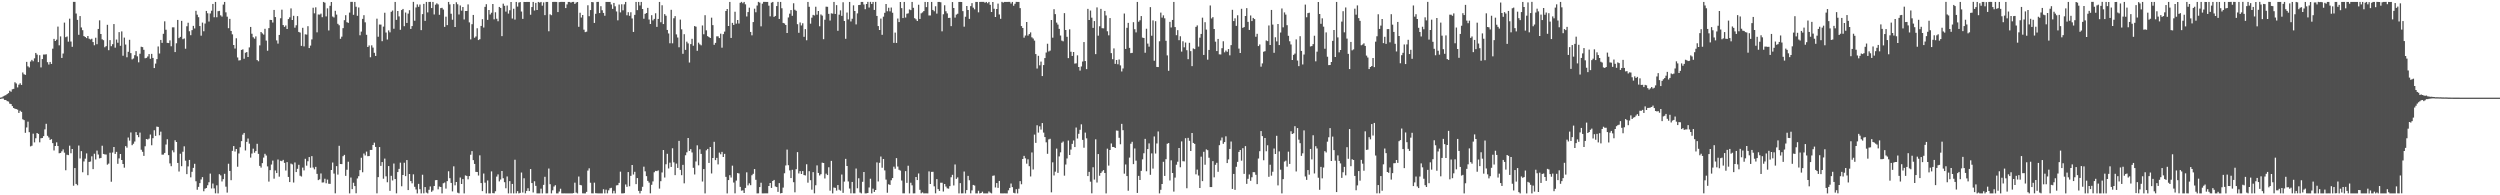 <svg xmlns="http://www.w3.org/2000/svg" width="1920" height="150"><path fill="#4f4f4f" d="M0 74.975h1v1H0zM1 74.714h1v1H1zM2 73.993h1v1.707H2zM3 73.471h1v3.268H3zM4 73.052h1v3.735H4zM5 72.265h1v5.383H5zM6 71.505h1v6.459H6zM7 69.665h1v9.968H7zM8 70.47h1v9.439H8zM9 68.541h1v12.992H9zM10 68.275h1v14.658H10zM11 63.197h1v20.293H11zM12 64.091h1v19.686H12zM13 67.115h1v17.107H13zM14 65h1v21.751H14zM15 63.943h1v21.117H15zM16 65.254h1v20.671H16zM17 55.648h1v35.974H17zM18 57.017h1v35.23H18zM19 57.52h1v44.473H19zM20 47.523h1v50.384H20zM21 50.956h1v42.497H21zM22 51.812h1v49.732H22zM23 47.232h1v65.226H23zM24 45.982h1v65.949H24zM25 47.067h1v55.594H25zM26 44.776h1v64.592H26zM27 40.643h1v65.566H27zM28 41.949h1v60.185H28zM29 47.722h1v55.157H29zM30 42.41h1v66.922H30zM31 51.775h1v54.399H31zM32 45.344h1v60.616H32zM33 41.86h1v62.685H33zM34 41.906h1v57.448H34zM35 41.682h1v53.415H35zM36 47.768h1v56.516H36zM37 49.557h1v56.013H37zM38 47.569h1v59.897H38zM39 49.104h1v57.775H39zM40 37.365h1v72.568H40zM41 29.826h1v85.717H41zM42 31.467h1v80.682H42zM43 30.466h1v78.839H43zM44 20.448h1v91.655H44zM45 34.799h1v82.914H45zM46 27.972h1v89.499H46zM47 44.513h1v71.708H47zM48 41.119h1v73.619H48zM49 17.352h1v99.885H49zM50 28.567h1v102.191H50zM51 27.985h1v90.872H51zM52 32.009h1v87.137H52zM53 14.312h1v97.583H53zM54 31.899h1v85.795H54zM55 35.939h1v78.489H55zM56 1.458h1v141.199H56zM57 1.453h1v127.615H57zM58 10.394h1v130.856H58zM59 15.246h1v127.036H59zM60 26.708h1v85.054H60zM61 12.316h1v109.389H61zM62 21.117h1v94.951H62zM63 23.211h1v109.078H63zM64 27.724h1v96.262H64zM65 28.418h1v93.413H65zM66 29.281h1v88.542H66zM67 27.631h1v106.931H67zM68 29.766h1v94.592H68zM69 30.306h1v93.726H69zM70 29.766h1v90.307H70zM71 32.3h1v97.569H71zM72 34.742h1v83.317H72zM73 29.004h1v93.447H73zM74 33.936h1v81.703H74zM75 22.229h1v96.454H75zM76 15.621h1v106.019H76zM77 26.129h1v95.164H77zM78 30.201h1v81.717H78zM79 30.849h1v87.377H79zM80 36.292h1v82.291H80zM81 35.408h1v83.257H81zM82 19.05h1v107.395H82zM83 38.578h1v87.043H83zM84 30.824h1v86.484H84zM85 35.481h1v104.077H85zM86 33.927h1v83.243H86zM87 18.471h1v94.415H87zM88 36.589h1v81.607H88zM89 30.345h1v86.301H89zM90 32.829h1v92.976H90zM91 24.683h1v96.942H91zM92 35.179h1v83.088H92zM93 24.124h1v98.741H93zM94 42.792h1v83.184H94zM95 28.899h1v99.877H95zM96 34.195h1v78.041H96zM97 43.973h1v69.426H97zM98 39.805h1v65.798H98zM99 30.553h1v77.441H99zM100 40.823h1v60.922H100zM101 45.641h1v65.866H101zM102 44.877h1v65.498H102zM103 42.405h1v66.274H103zM104 39.29h1v62.172H104zM105 43.27h1v60.442H105zM106 47.882h1v57.482H106zM107 41.283h1v60.579H107zM108 35.912h1v79.064H108zM109 36.193h1v80.412H109zM110 38.237h1v81.486H110zM111 44.742h1v67.606H111zM112 44.449h1v62.325H112zM113 43.357h1v63.825H113zM114 41.547h1v64.898H114zM115 45.145h1v58.178H115zM116 41.37h1v70.176H116zM117 44.479h1v61.653H117zM118 52.29h1v47.739H118zM119 48.846h1v55.502H119zM120 45.422h1v51.829H120zM121 35.696h1v61.813H121zM122 41.091h1v62.818H122zM123 30.675h1v70.462H123zM124 32.913h1v85.894H124zM125 25.969h1v92.74H125zM126 16.376h1v101.08H126zM127 22.822h1v88.155H127zM128 32.936h1v74.012H128zM129 33.055h1v86.068H129zM130 31.043h1v94.466H130zM131 35.52h1v92.108H131zM132 21.009h1v94.47H132zM133 21.016h1v95.967H133zM134 39.995h1v67.739H134zM135 33.224h1v75.809H135zM136 15.31h1v109.819H136zM137 29.297h1v102.426H137zM138 28.297h1v89.764H138zM139 16.047h1v111.572H139zM140 30.116h1v86.409H140zM141 29.521h1v82.852H141zM142 37.411h1v85.979H142zM143 20.16h1v113.575H143zM144 17.475h1v110.334H144zM145 24.003h1v98.849H145zM146 27.031h1v109.183H146zM147 23.147h1v108.812H147zM148 19.885h1v109.018H148zM149 21.858h1v103.939H149zM150 8.274h1v130.927H150zM151 11.275h1v134.466H151zM152 13.22h1v130.284H152zM153 20.009h1v120.646H153zM154 27.399h1v110.405H154zM155 17.381h1v118.645H155zM156 24.033h1v122.857H156zM157 18.086h1v126.787H157zM158 8.402h1v135.983H158zM159 10.213h1v132.065H159zM160 16.512h1v123.486H160zM161 10.336h1v122.98H161zM162 8.235h1v136.526H162zM163 3.019h1v137.947H163zM164 13.259h1v131.435H164zM165 1.46h1v147.038H165zM166 13.275h1v129.064H166zM167 8.595h1v139.929H167zM168 8.324h1v125.447H168zM169 11.762h1v122.923H169zM170 12.74h1v126.615H170zM171 3.557h1v134.026H171zM172 1.472h1v132.007H172zM173 9.462h1v133.882H173zM174 12.781h1v135.125H174zM175 21.682h1v104.09H175zM176 14.472h1v116.798H176zM177 23.769h1v114.621H177zM178 26.374h1v89.487H178zM179 34.536h1v77.62H179zM180 37.289h1v79.068H180zM181 29.4h1v85.056H181zM182 44.112h1v83.939H182zM183 46.442h1v71.428H183zM184 46.236h1v66.887H184zM185 38.365h1v70.048H185zM186 37.862h1v65.571H186zM187 45.119h1v56.974H187zM188 40.521h1v75.031H188zM189 39.97h1v68.961H189zM190 43.785h1v62.623H190zM191 36.39h1v73.953H191zM192 20.682h1v100.355H192zM193 25.896h1v92.028H193zM194 28.603h1v85.596H194zM195 29.72h1v87.569H195zM196 27.933h1v88.064H196zM197 46.115h1v64.312H197zM198 47.074h1v71.115H198zM199 34.868h1v92.527H199zM200 24.552h1v104.154H200zM201 25.63h1v99.632H201zM202 26.582h1v94.472H202zM203 22.142h1v95.969H203zM204 31.178h1v88.295H204zM205 38.953h1v88.817H205zM206 21.62h1v117.842H206zM207 15.28h1v115.399H207zM208 15.381h1v110.961H208zM209 17.322h1v106.036H209zM210 7.64h1v129.554H210zM211 13.108h1v117.8H211zM212 31.018h1v101.875H212zM213 33.476h1v89.03H213zM214 26.848h1v108.819H214zM215 14.049h1v109.439H215zM216 7.416h1v116.37H216zM217 19.256h1v103.5H217zM218 20.636h1v104.424H218zM219 19.54h1v111.405H219zM220 22.252h1v102.266H220zM221 14.626h1v121.263H221zM222 13.326h1v126.487H222zM223 6.475h1v119.187H223zM224 15.356h1v110.877H224zM225 12.138h1v128.057H225zM226 21.238h1v103.518H226zM227 19.418h1v112.712H227zM228 12.405h1v117.251H228zM229 24.534h1v102.044H229zM230 25.04h1v109.934H230zM231 35.209h1v100.348H231zM232 21.373h1v107.347H232zM233 35.655h1v95.212H233zM234 26.369h1v95.566H234zM235 26.573h1v100.675H235zM236 20.121h1v103.731H236zM237 36.919h1v83.717H237zM238 35.023h1v93.818H238zM239 30.249h1v89.673H239zM240 5.919h1v122.733H240zM241 10.252h1v119.773H241zM242 5.651h1v122.492H242zM243 24.827h1v108.718H243zM244 11.126h1v127.24H244zM245 11.236h1v126.471H245zM246 10.46h1v122.781H246zM247 13.229h1v126.933H247zM248 1.492h1v138.572H248zM249 2.046h1v135.221H249zM250 12.572h1v128.192H250zM251 6.413h1v131.533H251zM252 23.38h1v117.721H252zM253 4.438h1v136.752H253zM254 1.513h1v129.052H254zM255 12.678h1v112.138H255zM256 13.403h1v119.927H256zM257 8.288h1v140.213H257zM258 11.222h1v116.37H258zM259 18.288h1v115.825H259zM260 19.384h1v92.602H260zM261 29.78h1v96.159H261zM262 28.139h1v97.91H262zM263 21.618h1v98.318H263zM264 15.532h1v103.417H264zM265 11.657h1v123.413H265zM266 17.054h1v113.294H266zM267 17.542h1v106.66H267zM268 9.693h1v138.844H268zM269 1.453h1v134.912H269zM270 1.458h1v143.786H270zM271 11.343h1v128.977H271zM272 1.481h1v141.417H272zM273 5.184h1v143.264H273zM274 12.149h1v124.916H274zM275 5.74h1v129.563H275zM276 27.065h1v103.603H276zM277 24.245h1v96.91H277zM278 14.493h1v117.812H278zM279 11.664h1v106.257H279zM280 17.136h1v102.252H280zM281 26.727h1v89.679H281zM282 36.12h1v83.85H282zM283 34.916h1v84.919H283zM284 43.982h1v71.179H284zM285 34.792h1v80.362H285zM286 36.548h1v74.793H286zM287 40.569h1v68.986H287zM288 42.961h1v69.902H288zM289 14.323h1v134.166H289zM290 28.196h1v107.817H290zM291 18.823h1v94.101H291zM292 18.88h1v108.524H292zM293 31.618h1v92.841H293zM294 20.446h1v116.844H294zM295 9.755h1v112.03H295zM296 24.992h1v110.414H296zM297 30.354h1v109.646H297zM298 23.348h1v104.207H298zM299 24.809h1v121.751H299zM300 9.068h1v125.93H300zM301 8.105h1v130.51H301zM302 22.078h1v103.527H302zM303 1.497h1v136.031H303zM304 15.262h1v133.234H304zM305 8.441h1v123.71H305zM306 12.593h1v117.107H306zM307 22.888h1v102.03H307zM308 7.716h1v135.342H308zM309 6.86h1v127.542H309zM310 20.121h1v104.839H310zM311 9.652h1v125.64H311zM312 17.601h1v105.344H312zM313 10.437h1v135.532H313zM314 7.858h1v125.788H314zM315 22.236h1v116.821H315zM316 20.016h1v120.783H316zM317 1.447h1v132.449H317zM318 15.935h1v127.512H318zM319 5.738h1v139.78H319zM320 3.367h1v145.175H320zM321 5.2h1v136.013H321zM322 3.504h1v141.776H322zM323 23.135h1v125.413H323zM324 10.865h1v123.342H324zM325 2.987h1v145.514H325zM326 16.017h1v127.633H326zM327 1.469h1v146.468H327zM328 9.519h1v139.018H328zM329 1.501h1v144.241H329zM330 1.458h1v141.733H330zM331 6.173h1v141.11H331zM332 1.479h1v144.813H332zM333 11.098h1v131.749H333zM334 3.564h1v134.834H334zM335 2.541h1v135.683H335zM336 3.371h1v142.037H336zM337 11.35h1v131.898H337zM338 6.223h1v137.398H338zM339 5.972h1v142.557H339zM340 7.336h1v133.415H340zM341 20.611h1v119.584H341zM342 12.799h1v132.035H342zM343 19.281h1v119.84H343zM344 1.474h1v130.036H344zM345 3.36h1v133.477H345zM346 10.556h1v129.924H346zM347 15.15h1v131.863H347zM348 3.133h1v124.598H348zM349 20.739h1v121.607H349zM350 1.735h1v138.029H350zM351 3.264h1v144.708H351zM352 11.089h1v137.407H352zM353 4.198h1v132.17H353zM354 8.201h1v133.101H354zM355 5.395h1v132.177H355zM356 14.946h1v133.589H356zM357 8.441h1v126.281H357zM358 8.471h1v126.644H358zM359 3.358h1v134.385H359zM360 17.214h1v118.009H360zM361 30.272h1v88.558H361zM362 18.597h1v97.455H362zM363 11.462h1v111.506H363zM364 28.983h1v96.935H364zM365 27.995h1v103.978H365zM366 21.709h1v110.391H366zM367 30.762h1v104.029H367zM368 30.107h1v89.201H368zM369 19.894h1v120.703H369zM370 14.751h1v132.035H370zM371 21.14h1v112.156H371zM372 5.296h1v134.992H372zM373 3.236h1v145.271H373zM374 15.276h1v123.296H374zM375 7.663h1v140.877H375zM376 11.098h1v137.448H376zM377 9.773h1v121.838H377zM378 3.09h1v145.232H378zM379 14.868h1v133.633H379zM380 9.412h1v137.505H380zM381 14.394h1v121.252H381zM382 16.349h1v117.574H382zM383 5.305h1v134.001H383zM384 6.118h1v131.749H384zM385 27.763h1v103.562H385zM386 2.792h1v134.106H386zM387 4.452h1v135.468H387zM388 8.91h1v135.69H388zM389 4.253h1v131.256H389zM390 10.423h1v138.114H390zM391 7.878h1v131.229H391zM392 1.511h1v146.983H392zM393 14.255h1v127.002H393zM394 6.706h1v141.843H394zM395 15.035h1v107.635H395zM396 1.483h1v147.018H396zM397 5.083h1v141.705H397zM398 1.929h1v146.583H398zM399 1.586h1v146.558H399zM400 8.844h1v123.68H400zM401 14.507h1v133.346H401zM402 1.488h1v135.413H402zM403 1.511h1v146.99H403zM404 1.46h1v145.161H404zM405 1.508h1v143.078H405zM406 1.49h1v145.248H406zM407 11.327h1v118.508H407zM408 5.431h1v135.148H408zM409 1.465h1v146.354H409zM410 8.102h1v131.121H410zM411 2.197h1v140.529H411zM412 7.695h1v140.824H412zM413 1.472h1v147.061H413zM414 1.973h1v146.576H414zM415 1.501h1v143.397H415zM416 4.365h1v144.177H416zM417 1.847h1v140.107H417zM418 11.643h1v124.159H418zM419 1.465h1v147.077H419zM420 1.479h1v147.004H420zM421 23.998h1v105.459H421zM422 10.993h1v130.451H422zM423 11.666h1v136.862H423zM424 1.479h1v144.713H424zM425 1.453h1v141.813H425zM426 1.453h1v140.785H426zM427 1.481h1v147.043H427zM428 9.267h1v139.265H428zM429 1.625h1v145.493H429zM430 1.467h1v143.488H430zM431 1.456h1v147.034H431zM432 1.483h1v147.052H432zM433 1.463h1v147.029H433zM434 6.205h1v142.335H434zM435 3.365h1v145.177H435zM436 1.46h1v147.068H436zM437 1.481h1v147.061H437zM438 2.046h1v146.503H438zM439 1.474h1v147.063H439zM440 1.456h1v146.816H440zM441 3.008h1v137.256H441zM442 1.932h1v145.978H442zM443 1.511h1v147.027H443zM444 20.604h1v114.99H444zM445 9.798h1v132.25H445zM446 13.458h1v128.888H446zM447 11.52h1v136.974H447zM448 22.79h1v125.759H448zM449 24.66h1v123.864H449zM450 24.312h1v123.033H450zM451 4.056h1v126.946H451zM452 12.424h1v116.844H452zM453 7.738h1v132.609H453zM454 1.52h1v146.976H454zM455 1.735h1v146.793H455zM456 17.612h1v122.676H456zM457 10.609h1v137.782H457zM458 1.469h1v147.022H458zM459 1.453h1v147.095H459zM460 10.036h1v138.506H460zM461 4.747h1v143.802H461zM462 7.862h1v140.643H462zM463 9.922h1v135.448H463zM464 12.076h1v136.462H464zM465 1.474h1v144.17H465zM466 1.467h1v147.036H466zM467 1.472h1v144.717H467zM468 1.463h1v143.106H468zM469 3.445h1v140.799H469zM470 6.793h1v141.746H470zM471 2.273h1v144.262H471zM472 4.859h1v143.69H472zM473 8.794h1v133.6H473zM474 15.617h1v126.565H474zM475 3.477h1v136.956H475zM476 9.503h1v122.355H476zM477 3.273h1v145.276H477zM478 7.933h1v140.609H478zM479 3.323h1v144.994H479zM480 1.465h1v140.222H480zM481 11.705h1v131.758H481zM482 9.368h1v122.792H482zM483 12.119h1v130.936H483zM484 9.43h1v125.619H484zM485 14.163h1v112.543H485zM486 24.55h1v109.469H486zM487 11.417h1v120.522H487zM488 1.504h1v139.895H488zM489 7.791h1v128.986H489zM490 1.504h1v145.095H490zM491 4.198h1v144.351H491zM492 1.46h1v145.138H492zM493 6.896h1v136.553H493zM494 14.39h1v113.632H494zM495 10.657h1v120.941H495zM496 9.993h1v125.26H496zM497 6.047h1v132.866H497zM498 14.976h1v125.237H498zM499 18.441h1v130.06H499zM500 11.652h1v130.256H500zM501 15.662h1v123.662H501zM502 14.472h1v117.848H502zM503 10.206h1v121.023H503zM504 20.62h1v110.831H504zM505 14.559h1v116.301H505zM506 1.508h1v143.355H506zM507 17.113h1v122.049H507zM508 4.021h1v128.414H508zM509 18.494h1v96.731H509zM510 10.867h1v125.479H510zM511 12.078h1v114.079H511zM512 23.014h1v95.093H512zM513 25.694h1v103.667H513zM514 33.238h1v91.714H514zM515 7.551h1v120.629H515zM516 33.261h1v80.627H516zM517 14.035h1v110.632H517zM518 12.378h1v122.124H518zM519 26.395h1v99.247H519zM520 28.814h1v100.147H520zM521 36.289h1v71.891H521zM522 15.042h1v115.402H522zM523 22.552h1v112.012H523zM524 41.338h1v85.255H524zM525 26.278h1v114.537H525zM526 38.276h1v80.957H526zM527 31.979h1v85.022H527zM528 33.307h1v72.664H528zM529 48.047h1v67.874H529zM530 33.909h1v80.611H530zM531 29.798h1v87.317H531zM532 35.12h1v93.745H532zM533 20.027h1v113.983H533zM534 20.464h1v103.561H534zM535 39.034h1v72.577H535zM536 32.778h1v94.177H536zM537 34.026h1v80.65H537zM538 34.795h1v83.401H538zM539 19.567h1v119.84H539zM540 26.294h1v103.55H540zM541 11.682h1v136.848H541zM542 23.298h1v92.138H542zM543 27.734h1v86.658H543zM544 28.464h1v96.672H544zM545 29.203h1v83.71H545zM546 13.591h1v119.652H546zM547 19.327h1v102H547zM548 34.408h1v74.518H548zM549 32.906h1v90.069H549zM550 27.921h1v93.312H550zM551 27.896h1v98.361H551zM552 29.256h1v87.935H552zM553 25.854h1v92.623H553zM554 36.623h1v80.025H554zM555 26.234h1v94.36H555zM556 24.255h1v93.934H556zM557 8.439h1v127.416H557zM558 6.894h1v141.655H558zM559 19.97h1v118.338H559zM560 1.508h1v133.051H560zM561 29.141h1v107.224H561zM562 17.564h1v109.654H562zM563 19.173h1v121.026H563zM564 8.988h1v139.513H564zM565 18.182h1v120.517H565zM566 15.374h1v117.521H566zM567 18.063h1v115.141H567zM568 2.168h1v141.327H568zM569 1.453h1v144.992H569zM570 2.52h1v143.678H570zM571 1.508h1v146.702H571zM572 3.33h1v141.023H572zM573 12.632h1v119.716H573zM574 9.277h1v133.122H574zM575 5.88h1v134.896H575zM576 24.536h1v117.714H576zM577 27.148h1v107.437H577zM578 16.949h1v116.505H578zM579 6.676h1v123.152H579zM580 9.441h1v128.629H580zM581 4.253h1v144.296H581zM582 1.453h1v147.045H582zM583 2.014h1v141.63H583zM584 20.217h1v120.131H584zM585 2.831h1v145.706H585zM586 1.453h1v147.084H586zM587 1.451h1v147.031H587zM588 1.474h1v147.027H588zM589 1.504h1v146.983H589zM590 4.362h1v138.508H590zM591 12.536h1v128.006H591zM592 2.055h1v142.298H592zM593 1.508h1v137.484H593zM594 12.955h1v125.251H594zM595 12.213h1v130.987H595zM596 4.678h1v138.979H596zM597 1.451h1v145.889H597zM598 14.561h1v126.098H598zM599 1.472h1v147.063H599zM600 6.354h1v141.872H600zM601 17.61h1v126.475H601zM602 18.024h1v115.045H602zM603 19.217h1v107.848H603zM604 25.369h1v89.519H604zM605 13.412h1v113.472H605zM606 10.522h1v120.334H606zM607 7.736h1v129.041H607zM608 12.142h1v118.244H608zM609 2.531h1v137.397H609zM610 7.455h1v140.266H610zM611 8.29h1v121.652H611zM612 18.56h1v98.263H612zM613 25.204h1v108.013H613zM614 17.237h1v114.195H614zM615 19.579h1v114.047H615zM616 17.867h1v113.493H616zM617 28.267h1v106.178H617zM618 22.382h1v112.358H618zM619 30.949h1v95.226H619zM620 1.506h1v138.787H620zM621 5.219h1v126.253H621zM622 18.153h1v120.252H622zM623 13.545h1v132.138H623zM624 11.435h1v120.744H624zM625 11.865h1v136.624H625zM626 5.148h1v137.116H626zM627 11.25h1v115.77H627zM628 8.425h1v124.399H628zM629 20.192h1v114.543H629zM630 11.092h1v122.698H630zM631 12h1v112.934H631zM632 30.103h1v95.058H632zM633 15.168h1v121.897H633zM634 5.113h1v128.256H634zM635 5.221h1v129.217H635zM636 10.661h1v117.789H636zM637 15.772h1v130.671H637zM638 10.238h1v113.325H638zM639 10.485h1v138.045H639zM640 1.467h1v142.579H640zM641 10.682h1v133.587H641zM642 3.951h1v142.442H642zM643 23.632h1v118.519H643zM644 11.279h1v134.415H644zM645 7.922h1v138.535H645zM646 12.211h1v121.854H646zM647 1.758h1v146.377H647zM648 16.15h1v123.324H648zM649 29.816h1v92.177H649zM650 9.629h1v117.839H650zM651 14.9h1v124.466H651zM652 1.504h1v143.316H652zM653 16.486h1v132.008H653zM654 14.374h1v125.351H654zM655 4.095h1v144.408H655zM656 8.464h1v140.023H656zM657 18.716h1v110.732H657zM658 10.272h1v134.305H658zM659 3.905h1v132.989H659zM660 3.758h1v144.113H660zM661 1.474h1v147.063H661zM662 1.49h1v138.139H662zM663 3.406h1v128.693H663zM664 7.047h1v141.49H664zM665 3.051h1v145.434H665zM666 1.456h1v146.786H666zM667 5.768h1v138.222H667zM668 1.453h1v135.8H668zM669 3.01h1v145.532H669zM670 1.504h1v143.399H670zM671 7.631h1v139.769H671zM672 1.453h1v144.488H672zM673 12.225h1v112.476H673zM674 20.034h1v119.316H674zM675 23.046h1v101.987H675zM676 14.31h1v105.921H676zM677 26.731h1v102.071H677zM678 12.783h1v109.309H678zM679 9.837h1v121.039H679zM680 3.069h1v134.88H680zM681 8.675h1v139.35H681zM682 5.946h1v135.589H682zM683 8.709h1v133.298H683zM684 5.772h1v132.66H684zM685 9.785h1v126.965H685zM686 32.941h1v95.04H686zM687 25.04h1v104.559H687zM688 32.961h1v88.473H688zM689 14.241h1v113.651H689zM690 16.949h1v113.479H690zM691 1.513h1v129.496H691zM692 6.262h1v132.396H692zM693 13.891h1v134.61H693zM694 1.469h1v147.027H694zM695 13.454h1v117.986H695zM696 10.529h1v129.888H696zM697 10.217h1v117.07H697zM698 7.246h1v141.293H698zM699 7.784h1v132.563H699zM700 1.467h1v140.865H700zM701 6.013h1v142.522H701zM702 13.962h1v134.539H702zM703 14.838h1v121.092H703zM704 16.109h1v122.193H704zM705 3.632h1v129.581H705zM706 14.566h1v131.177H706zM707 10.242h1v138.247H707zM708 9.521h1v138.245H708zM709 8.482h1v140.034H709zM710 1.501h1v146.988H710zM711 5.475h1v143.012H711zM712 1.52h1v146.988H712zM713 11.863h1v119.776H713zM714 11.872h1v129.442H714zM715 1.504h1v130.487H715zM716 7.638h1v124.307H716zM717 8.656h1v134.434H717zM718 4.813h1v143.685H718zM719 10.428h1v127.134H719zM720 1.463h1v143.806H720zM721 1.492h1v145.134H721zM722 1.749h1v138.597H722zM723 24.049h1v116.274H723zM724 10.957h1v136.125H724zM725 4.051h1v137.249H725zM726 8.649h1v134.594H726zM727 10.313h1v134.308H727zM728 13.774h1v131.122H728zM729 13.671h1v129.27H729zM730 20.05h1v116.1H730zM731 1.611h1v132.625H731zM732 6.139h1v136.315H732zM733 13.536h1v112.792H733zM734 11.199h1v126.18H734zM735 10.533h1v125.685H735zM736 1.469h1v147.052H736zM737 1.492h1v139.142H737zM738 1.515h1v147.034H738zM739 8.565h1v139.927H739zM740 20.476h1v111.241H740zM741 12.872h1v135.677H741zM742 4.628h1v141.339H742zM743 7.684h1v127.407H743zM744 14.495h1v123.973H744zM745 4.688h1v143.806H745zM746 2.424h1v143.811H746zM747 5.885h1v136.159H747zM748 7.18h1v135.306H748zM749 1.472h1v147.077H749zM750 1.46h1v147.07H750zM751 9.478h1v136.986H751zM752 1.488h1v147.022H752zM753 1.451h1v146.789H753zM754 1.458h1v145.75H754zM755 1.453h1v147.091H755zM756 2.087h1v146.439H756zM757 1.499h1v147.027H757zM758 2.506h1v146.045H758zM759 1.463h1v145.564H759zM760 3.703h1v144.273H760zM761 9.238h1v139.313H761zM762 1.517h1v133.52H762zM763 6.683h1v128.057H763zM764 13.051h1v130.925H764zM765 6.908h1v133.708H765zM766 2.765h1v141.533H766zM767 11.085h1v127.89H767zM768 14.442h1v134.042H768zM769 1.456h1v147.066H769zM770 1.978h1v146.574H770zM771 1.506h1v146.995H771zM772 1.485h1v147.022H772zM773 1.488h1v147.043H773zM774 1.456h1v144.736H774zM775 1.453h1v142.9H775zM776 2.687h1v138.24H776zM777 1.501h1v142.234H777zM778 4.415h1v143.63H778zM779 2.934h1v145.56H779zM780 1.451h1v143.848H780zM781 1.504h1v147.036H781zM782 1.483h1v143.463H782zM783 6.271h1v132.836H783zM784 20.034h1v121.497H784zM785 21.524h1v100.611H785zM786 28.933h1v90.758H786zM787 27.29h1v94.298H787zM788 16.898h1v108.803H788zM789 27.347h1v95.017H789zM790 26.143h1v101.479H790zM791 24.879h1v110.623H791zM792 28.695h1v88.409H792zM793 29.597h1v100.559H793zM794 31.187h1v72.204H794zM795 41.531h1v68.19H795zM796 52.641h1v43.555H796zM797 42.874h1v58.954H797zM798 50.182h1v46.821H798zM799 47.317h1v52.227H799zM800 58.422h1v36.104H800zM801 49.979h1v51.868H801zM802 44.579h1v60.664H802zM803 40.37h1v68.929H803zM804 33.591h1v84.546H804zM805 39.505h1v67.537H805zM806 38.864h1v67.739H806zM807 15.356h1v132.365H807zM808 28.905h1v95.761H808zM809 7.054h1v127.69H809zM810 10.876h1v120.989H810zM811 17.338h1v96.779H811zM812 18.894h1v113.882H812zM813 22.179h1v97.942H813zM814 27.283h1v89.716H814zM815 31.167h1v78.45H815zM816 31.725h1v76.988H816zM817 10.069h1v124.843H817zM818 23.023h1v103.333H818zM819 28.251h1v93.433H819zM820 44.623h1v63.321H820zM821 22.545h1v96.493H821zM822 39.757h1v75.132H822zM823 42.982h1v67.521H823zM824 39.926h1v67.935H824zM825 48.825h1v64.102H825zM826 48.621h1v49.341H826zM827 42.474h1v63.914H827zM828 51.443h1v51.305H828zM829 54.213h1v45.477H829zM830 51.059h1v44.443H830zM831 47.25h1v60.176H831zM832 32.311h1v81.131H832zM833 46.909h1v54.948H833zM834 53.117h1v53.111H834zM835 6.832h1v128.395H835zM836 15.385h1v116.617H836zM837 8.07h1v131.451H837zM838 13.561h1v134.935H838zM839 21.407h1v107.057H839zM840 16.164h1v121.76H840zM841 41.572h1v65.425H841zM842 5.683h1v134.507H842zM843 27.37h1v90.945H843zM844 20.171h1v114.77H844zM845 6.816h1v126.052H845zM846 21.648h1v109.961H846zM847 21.769h1v108.86H847zM848 8.386h1v124.5H848zM849 11.884h1v136.647H849zM850 24.005h1v90.185H850zM851 27.145h1v100.021H851zM852 13.873h1v101.325H852zM853 40.823h1v69.368H853zM854 45.461h1v67.382H854zM855 37.152h1v75.738H855zM856 49.056h1v64.615H856zM857 46.069h1v54.189H857zM858 49.381h1v51.037H858zM859 45.648h1v60.192H859zM860 50.203h1v60.582H860zM861 54.89h1v40.233H861zM862 52.592h1v47.404H862zM863 10.373h1v123.007H863zM864 37.592h1v88.705H864zM865 21.362h1v113.852H865zM866 17.553h1v128.92H866zM867 36.752h1v84.273H867zM868 40.791h1v69.609H868zM869 40.627h1v68.299H869zM870 17.04h1v109.025H870zM871 22.437h1v91.575H871zM872 24.863h1v98.508H872zM873 1.483h1v146.674H873zM874 16.681h1v118.389H874zM875 15.546h1v122.701H875zM876 12.334h1v118.876H876zM877 28.876h1v93.511H877zM878 29.208h1v88.492H878zM879 40.482h1v66.143H879zM880 22.053h1v109.455H880zM881 33.504h1v80.959H881zM882 35.845h1v74.266H882zM883 5.461h1v128.771H883zM884 27.459h1v90.339H884zM885 15.658h1v113.822H885zM886 46.662h1v58.139H886zM887 16.292h1v101.597H887zM888 51.427h1v58.741H888zM889 51.482h1v49.458H889zM890 31.675h1v116.874H890zM891 9.673h1v136.084H891zM892 13.541h1v127.757H892zM893 11.769h1v112.504H893zM894 14.058h1v121.044H894zM895 31.348h1v90.904H895zM896 42.535h1v67.858H896zM897 54.387h1v55.509H897zM898 16.786h1v121.811H898zM899 21.112h1v102.044H899zM900 15.317h1v117.569H900zM901 1.501h1v145.628H901zM902 20.805h1v115.583H902zM903 27.015h1v99.494H903zM904 23.165h1v101.067H904zM905 30.858h1v82.781H905zM906 27.834h1v100.641H906zM907 39.617h1v68.981H907zM908 31.68h1v92.142H908zM909 36.365h1v87.567H909zM910 32.648h1v73.47H910zM911 38.562h1v106.009H911zM912 45.472h1v60.389H912zM913 32.89h1v75.221H913zM914 39.253h1v76.713H914zM915 50.805h1v51.328H915zM916 37.223h1v72.525H916zM917 37.754h1v72.74H917zM918 20.641h1v113.227H918zM919 19.514h1v110.758H919zM920 35.804h1v99H920zM921 28.917h1v115.446H921zM922 26.074h1v94.241H922zM923 13.593h1v125.539H923zM924 42.169h1v74.402H924zM925 17.068h1v109.435H925zM926 22.721h1v92.003H926zM927 45.813h1v69.54H927zM928 38.329h1v82.797H928zM929 4.216h1v139.439H929zM930 14.182h1v129.467H930zM931 13.156h1v110.618H931zM932 22.247h1v113.951H932zM933 31.986h1v94.562H933zM934 39.201h1v85.816H934zM935 29.913h1v102.035H935zM936 41.711h1v69.808H936zM937 41.851h1v66.04H937zM938 36.999h1v68.617H938zM939 31.7h1v78.714H939zM940 40.187h1v68.936H940zM941 38.823h1v65.891H941zM942 39.771h1v85.48H942zM943 37.692h1v84.708H943zM944 42.487h1v71.882H944zM945 34.641h1v74.074H945zM946 7.53h1v137.546H946zM947 16.203h1v117.368H947zM948 14.09h1v131.744H948zM949 19.888h1v108.199H949zM950 11.744h1v112.575H950zM951 37.328h1v79.336H951zM952 40.725h1v74.484H952zM953 6.777h1v116.605H953zM954 21.384h1v92.458H954zM955 20.764h1v112.783H955zM956 12.3h1v99.917H956zM957 6.23h1v134.985H957zM958 16.798h1v120.543H958zM959 22.968h1v111.016H959zM960 11.893h1v126.97H960zM961 16.177h1v119.957H961zM962 13.786h1v118.405H962zM963 14.653h1v117.608H963zM964 28.207h1v106.022H964zM965 25.946h1v115.45H965zM966 35.365h1v86.413H966zM967 34.14h1v82.005H967zM968 51.183h1v49.478H968zM969 48.711h1v55.86H969zM970 39.713h1v83.367H970zM971 39.345h1v66.64H971zM972 31.066h1v85.097H972zM973 31.599h1v79.984H973zM974 19.551h1v116.214H974zM975 34.554h1v91.969H975zM976 7.638h1v127.267H976zM977 18.89h1v113.001H977zM978 40.576h1v73.479H978zM979 28.603h1v89.686H979zM980 31.812h1v72.508H980zM981 18.436h1v123.971H981zM982 34.623h1v81.648H982zM983 24.996h1v105.308H983zM984 6.489h1v142.062H984zM985 20.97h1v116.629H985zM986 9.508h1v114.58H986zM987 11.238h1v112.147H987zM988 19.352h1v108.634H988zM989 27.482h1v89.013H989zM990 31.689h1v94.191H990zM991 34.167h1v66.642H991zM992 46.078h1v56.816H992zM993 42.153h1v60.21H993zM994 41.148h1v55.793H994zM995 30.249h1v101.412H995zM996 46.486h1v51.893H996zM997 50.771h1v56.51H997zM998 27.816h1v82.138H998zM999 39.114h1v80.595H999zM1000 49.528h1v68.21H1000zM1001 41.899h1v58.251H1001zM1002 3.522h1v132.003H1002zM1003 13.259h1v124.864H1003zM1004 10.073h1v120.517H1004zM1005 9.789h1v124.335H1005zM1006 35.699h1v78.695H1006zM1007 35.367h1v87.029H1007zM1008 33.886h1v69.993H1008zM1009 27.448h1v105.782H1009zM1010 47.122h1v65.157H1010zM1011 39.661h1v74.34H1011zM1012 1.513h1v134.996H1012zM1013 10.732h1v135.029H1013zM1014 18.258h1v109.918H1014zM1015 14.095h1v122.87H1015zM1016 20.469h1v108.183H1016zM1017 37.413h1v78.668H1017zM1018 24.859h1v92.227H1018zM1019 43.577h1v65.212H1019zM1020 50.043h1v55.39H1020zM1021 49.928h1v48.462H1021zM1022 47.596h1v76.054H1022zM1023 31.393h1v73.529H1023zM1024 23.019h1v92.305H1024zM1025 43.769h1v79.648H1025zM1026 1.476h1v146.015H1026zM1027 28.697h1v90.636H1027zM1028 40.205h1v83.392H1028zM1029 38.393h1v87.109H1029zM1030 16.596h1v119.998H1030zM1031 8.62h1v123.687H1031zM1032 24.82h1v103.351H1032zM1033 5.724h1v128.926H1033zM1034 29.67h1v83.374H1034zM1035 41.377h1v80.561H1035zM1036 53.062h1v46.063H1036zM1037 32.185h1v95.448H1037zM1038 38.674h1v83.621H1038zM1039 37.935h1v84.928H1039zM1040 6.658h1v128.462H1040zM1041 11.266h1v134.841H1041zM1042 4.145h1v138.219H1042zM1043 13.902h1v117.457H1043zM1044 16.047h1v122.719H1044zM1045 34.769h1v88.02H1045zM1046 34.227h1v91.465H1046zM1047 33.261h1v97.867H1047zM1048 35.262h1v65.598H1048zM1049 42.693h1v72.442H1049zM1050 44.206h1v70.668H1050zM1051 53.059h1v52.33H1051zM1052 51.455h1v55.571H1052zM1053 50.729h1v44.566H1053zM1054 44.534h1v59.547H1054zM1055 51.546h1v42.891H1055zM1056 31.993h1v87.457H1056zM1057 27.862h1v120.641H1057zM1058 10.931h1v131.22H1058zM1059 22.197h1v126.299H1059zM1060 19.682h1v115.551H1060zM1061 14.603h1v131.859H1061zM1062 33.138h1v93.065H1062zM1063 28.271h1v85.795H1063zM1064 33.671h1v83.941H1064zM1065 22.375h1v109.719H1065zM1066 22.341h1v110.353H1066zM1067 32.526h1v96.102H1067zM1068 10.927h1v127.002H1068zM1069 18.963h1v113.992H1069zM1070 24.511h1v100.877H1070zM1071 33.648h1v91.655H1071zM1072 39.544h1v83.321H1072zM1073 16.843h1v108.231H1073zM1074 27.633h1v80.817H1074zM1075 48.61h1v58.982H1075zM1076 42.391h1v56.333H1076zM1077 40.533h1v73.962H1077zM1078 34.126h1v94.981H1078zM1079 49.2h1v52.534H1079zM1080 34.083h1v75.111H1080zM1081 30.583h1v83.724H1081zM1082 41.533h1v74.372H1082zM1083 38.23h1v67.494H1083zM1084 45.168h1v56.837H1084zM1085 4.193h1v138.707H1085zM1086 12.806h1v127.276H1086zM1087 10.909h1v124.685H1087zM1088 14.614h1v128.57H1088zM1089 21.341h1v123.113H1089zM1090 24.58h1v110.998H1090zM1091 27.983h1v97.489H1091zM1092 20.517h1v108.006H1092zM1093 22.467h1v114.814H1093zM1094 13.323h1v128.917H1094zM1095 15.681h1v127.917H1095zM1096 1.453h1v129.029H1096zM1097 30.389h1v110.286H1097zM1098 23.046h1v101.607H1098zM1099 15.102h1v115.191H1099zM1100 32.126h1v90.115H1100zM1101 37.47h1v70.231H1101zM1102 42.446h1v69.123H1102zM1103 13.802h1v117.299H1103zM1104 38.949h1v77.356H1104zM1105 41.991h1v72.145H1105zM1106 17.354h1v118.082H1106zM1107 27.397h1v93.889H1107zM1108 37.784h1v68.867H1108zM1109 41.32h1v69.357H1109zM1110 27.196h1v94.157H1110zM1111 45.358h1v66.02H1111zM1112 46.021h1v54.507H1112zM1113 11.25h1v126.471H1113zM1114 11.316h1v111.192H1114zM1115 12.154h1v124.704H1115zM1116 10.277h1v122.866H1116zM1117 33.236h1v89.153H1117zM1118 21.144h1v108.878H1118zM1119 37.646h1v69.061H1119zM1120 44.366h1v71.527H1120zM1121 26.054h1v102.161H1121zM1122 19.771h1v115.084H1122zM1123 10.146h1v124.166H1123zM1124 11.549h1v136.983H1124zM1125 3.754h1v137.002H1125zM1126 15.809h1v113.898H1126zM1127 17.821h1v108.398H1127zM1128 15.896h1v98.093H1128zM1129 29.093h1v95.436H1129zM1130 28.015h1v97.693H1130zM1131 40.031h1v68.716H1131zM1132 30.647h1v72.591H1132zM1133 37.747h1v68.991H1133zM1134 17.425h1v114.484H1134zM1135 33.419h1v89.121H1135zM1136 37.038h1v90.547H1136zM1137 46.628h1v70.311H1137zM1138 25.626h1v96.207H1138zM1139 29.725h1v103.656H1139zM1140 46.23h1v61.698H1140zM1141 10.236h1v119.158H1141zM1142 20.732h1v113.168H1142zM1143 20.979h1v116.043H1143zM1144 22.614h1v112.71H1144zM1145 12.083h1v116.805H1145zM1146 43.256h1v75.603H1146zM1147 30.805h1v95.569H1147zM1148 13.586h1v102.172H1148zM1149 18.999h1v99.995H1149zM1150 20.611h1v115.752H1150zM1151 21.95h1v111.408H1151zM1152 1.964h1v138.636H1152zM1153 9.966h1v132.847H1153zM1154 12.9h1v109.917H1154zM1155 9.306h1v115.063H1155zM1156 10.41h1v119.853H1156zM1157 33.714h1v85.331H1157zM1158 8.421h1v111.286H1158zM1159 16.312h1v118.059H1159zM1160 24.809h1v95.791H1160zM1161 6.37h1v134.715H1161zM1162 5.848h1v140.417H1162zM1163 21.584h1v109.039H1163zM1164 24.097h1v115.37H1164zM1165 8.952h1v120.123H1165zM1166 13.985h1v133.598H1166zM1167 15.468h1v133.065H1167zM1168 9.288h1v126.244H1168zM1169 1.463h1v135.118H1169zM1170 5.397h1v130.606H1170zM1171 23.52h1v107.457H1171zM1172 12.055h1v136.452H1172zM1173 1.838h1v137.819H1173zM1174 24.831h1v115.473H1174zM1175 10.016h1v131.888H1175zM1176 1.458h1v147.084H1176zM1177 20.153h1v122.369H1177zM1178 18.819h1v128.332H1178zM1179 9.62h1v120.744H1179zM1180 6.674h1v126.393H1180zM1181 8.748h1v138.727H1181zM1182 27.631h1v104.988H1182zM1183 11.229h1v129.274H1183zM1184 15.411h1v118.167H1184zM1185 6.123h1v127.104H1185zM1186 11.3h1v124.614H1186zM1187 9.622h1v129.272H1187zM1188 25.939h1v103.772H1188zM1189 10.13h1v120.004H1189zM1190 16.587h1v117.086H1190zM1191 30.018h1v105.693H1191zM1192 12.577h1v120.769H1192zM1193 14.095h1v132.763H1193zM1194 5.832h1v139.144H1194zM1195 3.349h1v130.119H1195zM1196 15.777h1v122.564H1196zM1197 20.961h1v109.879H1197zM1198 1.508h1v139.638H1198zM1199 5.651h1v133.474H1199zM1200 25.486h1v111.33H1200zM1201 22.305h1v102.726H1201zM1202 23.133h1v110.973H1202zM1203 20.618h1v86.621H1203zM1204 42.178h1v66.475H1204zM1205 36.214h1v64.838H1205zM1206 52.906h1v55.354H1206zM1207 34.612h1v70.703H1207zM1208 43.497h1v52.962H1208zM1209 33.696h1v79.952H1209zM1210 28.171h1v81.737H1210zM1211 48.697h1v58.364H1211zM1212 34.399h1v74.481H1212zM1213 57.216h1v44.441H1213zM1214 44.504h1v53.726H1214zM1215 41.029h1v61.856H1215zM1216 36.893h1v75.978H1216zM1217 46.337h1v61.911H1217zM1218 52.002h1v42.149H1218zM1219 55.378h1v46.761H1219zM1220 38.111h1v63.25H1220zM1221 53.883h1v45.814H1221zM1222 46.175h1v52.609H1222zM1223 45.06h1v61.286H1223zM1224 37.866h1v65.191H1224zM1225 46.152h1v61.149H1225zM1226 40.215h1v62.589H1226zM1227 42.313h1v67.038H1227zM1228 44.534h1v57.75H1228zM1229 47.436h1v62.719H1229zM1230 48.031h1v51.016H1230zM1231 51.785h1v45.548H1231zM1232 52.208h1v45.917H1232zM1233 51.473h1v46.642H1233zM1234 40.395h1v61.037H1234zM1235 43.554h1v65.85H1235zM1236 47.9h1v54.003H1236zM1237 48.116h1v52.454H1237zM1238 51.329h1v51.124H1238zM1239 45.705h1v60.485H1239zM1240 49.015h1v50.073H1240zM1241 52.073h1v44.839H1241zM1242 47.907h1v48.233H1242zM1243 48.477h1v47.256H1243zM1244 53.703h1v39.327H1244zM1245 52.272h1v45.894H1245zM1246 45.973h1v56.395H1246zM1247 52.167h1v45.571H1247zM1248 54.836h1v36.583H1248zM1249 54.62h1v37.642H1249zM1250 56.429h1v39.746H1250zM1251 55.538h1v37.013H1251zM1252 55.685h1v32.953H1252zM1253 59.354h1v32.033H1253zM1254 61.892h1v28.453H1254zM1255 58.614h1v31.355H1255zM1256 59.903h1v28.821H1256zM1257 59.029h1v28.622H1257zM1258 64.975h1v24.054H1258zM1259 60.178h1v24.85H1259zM1260 65.211h1v19.888H1260zM1261 65.14h1v19.236H1261zM1262 66.866h1v19.87H1262zM1263 65.154h1v16.548H1263zM1264 65.556h1v18.917H1264zM1265 67.701h1v15.175H1265zM1266 68.793h1v14.07H1266zM1267 67.902h1v14.672H1267zM1268 66.84h1v15.34H1268zM1269 67.978h1v13.099H1269zM1270 67.367h1v15.626H1270zM1271 65.575h1v19.696H1271zM1272 58.706h1v26.908H1272zM1273 56.181h1v29.18H1273zM1274 61.533h1v25.026H1274zM1275 66.092h1v17.613H1275zM1276 62.105h1v30.948H1276zM1277 60.86h1v28.547H1277zM1278 59.946h1v28.952H1278zM1279 58.111h1v29.393H1279zM1280 55.209h1v36.015H1280zM1281 61.075h1v31.669H1281zM1282 59.846h1v28.336H1282zM1283 56.419h1v37.633H1283zM1284 57.005h1v35.608H1284zM1285 56.504h1v35.617H1285zM1286 52.588h1v36.931H1286zM1287 47.092h1v46.347H1287zM1288 48.706h1v47.329H1288zM1289 56.067h1v37.755H1289zM1290 54.419h1v39.48H1290zM1291 48.681h1v50.453H1291zM1292 50.459h1v47.926H1292zM1293 49.07h1v50.668H1293zM1294 45.863h1v53.591H1294zM1295 46.259h1v53.129H1295zM1296 46.884h1v49.215H1296zM1297 46.69h1v52.737H1297zM1298 42.565h1v58.805H1298zM1299 43.346h1v60.897H1299zM1300 45.905h1v53.22H1300zM1301 40.082h1v66.821H1301zM1302 37.434h1v78.895H1302zM1303 33.208h1v75.173H1303zM1304 36.12h1v78.176H1304zM1305 25.452h1v93.77H1305zM1306 22.435h1v95.64H1306zM1307 35.873h1v83.907H1307zM1308 1.495h1v147.004H1308zM1309 4.211h1v134.28H1309zM1310 6.331h1v128.565H1310zM1311 22.211h1v120.483H1311zM1312 25.589h1v92.744H1312zM1313 32.549h1v81.891H1313zM1314 20.844h1v112.499H1314zM1315 23.243h1v105.464H1315zM1316 28.766h1v82.726H1316zM1317 31.002h1v93.079H1317zM1318 24.14h1v104.351H1318zM1319 19.757h1v101.385H1319zM1320 8.455h1v120.753H1320zM1321 22.682h1v98.821H1321zM1322 30.176h1v90.922H1322zM1323 29.448h1v97.757H1323zM1324 24.646h1v92.916H1324zM1325 29.75h1v101.376H1325zM1326 29.913h1v85.189H1326zM1327 15.8h1v112.218H1327zM1328 29.226h1v85.177H1328zM1329 31.737h1v86.297H1329zM1330 20.302h1v96.976H1330zM1331 21.394h1v110.801H1331zM1332 24.131h1v101.797H1332zM1333 26.083h1v89.856H1333zM1334 11.639h1v114.639H1334zM1335 23.991h1v106.063H1335zM1336 12.65h1v101.654H1336zM1337 22.08h1v98.695H1337zM1338 23.554h1v92.032H1338zM1339 23.765h1v100.439H1339zM1340 24.664h1v96.947H1340zM1341 24.941h1v87.178H1341zM1342 40.439h1v75.452H1342zM1343 25.484h1v93.822H1343zM1344 29.842h1v96.045H1344zM1345 17.777h1v97.395H1345zM1346 13h1v104.323H1346zM1347 23.042h1v98.86H1347zM1348 35.104h1v88.966H1348zM1349 28.253h1v93.165H1349zM1350 38.182h1v78.776H1350zM1351 32.043h1v87.203H1351zM1352 27.088h1v106.519H1352zM1353 28.661h1v91.298H1353zM1354 38.194h1v87.537H1354zM1355 35.777h1v88.219H1355zM1356 35.77h1v82.099H1356zM1357 35.978h1v94.338H1357zM1358 35.96h1v79.851H1358zM1359 42.183h1v80.403H1359zM1360 26.065h1v90.675H1360zM1361 39.624h1v81.95H1361zM1362 36.731h1v80.24H1362zM1363 31.876h1v95.306H1363zM1364 34.392h1v78.791H1364zM1365 33.913h1v73.937H1365zM1366 32.224h1v83.081H1366zM1367 27.239h1v92.225H1367zM1368 32.648h1v84.255H1368zM1369 43.634h1v80.678H1369zM1370 46.552h1v68.304H1370zM1371 37.34h1v72.911H1371zM1372 38.319h1v63.644H1372zM1373 40.956h1v64.997H1373zM1374 43.89h1v62.149H1374zM1375 42.22h1v58.974H1375zM1376 35.58h1v90.213H1376zM1377 25.024h1v92.923H1377zM1378 12.451h1v105.781H1378zM1379 27.972h1v85.109H1379zM1380 25.186h1v84.021H1380zM1381 30.379h1v98.261H1381zM1382 31.119h1v86.031H1382zM1383 23.779h1v108.803H1383zM1384 25.04h1v104.086H1384zM1385 21.21h1v95.905H1385zM1386 34.367h1v76.292H1386zM1387 32.401h1v86.972H1387zM1388 15.752h1v122.465H1388zM1389 24.511h1v118.579H1389zM1390 28.187h1v96.304H1390zM1391 16.772h1v102.65H1391zM1392 25.82h1v88.768H1392zM1393 29.748h1v82.82H1393zM1394 33.625h1v96.874H1394zM1395 27.399h1v103.958H1395zM1396 22.231h1v111.362H1396zM1397 20.512h1v98.684H1397zM1398 30.851h1v102.864H1398zM1399 21.208h1v109.357H1399zM1400 19.707h1v101.208H1400zM1401 34.788h1v79.84H1401zM1402 9.691h1v134.651H1402zM1403 6.963h1v141.575H1403zM1404 16.216h1v127.354H1404zM1405 21.826h1v119.982H1405zM1406 30.677h1v104.573H1406zM1407 30.361h1v101.573H1407zM1408 19.865h1v119.84H1408zM1409 21.771h1v126.155H1409zM1410 9.295h1v136.761H1410zM1411 13.634h1v134.853H1411zM1412 26.82h1v115.239H1412zM1413 25.907h1v109.435H1413zM1414 13.786h1v118.21H1414zM1415 25.93h1v109.652H1415zM1416 17.672h1v114.978H1416zM1417 23.598h1v105.404H1417zM1418 11.547h1v123.197H1418zM1419 16.038h1v124.083H1419zM1420 20.76h1v108.801H1420zM1421 43.179h1v65.292H1421zM1422 37.557h1v85.104H1422zM1423 25.907h1v95.257H1423zM1424 27.473h1v96.814H1424zM1425 38.207h1v73.935H1425zM1426 42.581h1v65.99H1426zM1427 44.788h1v58.032H1427zM1428 42.888h1v61.321H1428zM1429 41.114h1v65.855H1429zM1430 41.533h1v66.455H1430zM1431 40.867h1v64.781H1431zM1432 35.957h1v69.354H1432zM1433 33.451h1v80.705H1433zM1434 42.934h1v78.913H1434zM1435 39.416h1v73.939H1435zM1436 40.929h1v72.2H1436zM1437 44.506h1v62.358H1437zM1438 35.669h1v73.401H1438zM1439 42.684h1v66.823H1439zM1440 39.315h1v71.032H1440zM1441 36.694h1v74.342H1441zM1442 34.488h1v79.494H1442zM1443 39.425h1v68.402H1443zM1444 18.72h1v103.552H1444zM1445 22.156h1v100.124H1445zM1446 34.847h1v87.16H1446zM1447 26.157h1v89.132H1447zM1448 22.334h1v97.038H1448zM1449 30.753h1v89.51H1449zM1450 41.656h1v80.726H1450zM1451 27.15h1v111.58H1451zM1452 17.338h1v107.782H1452zM1453 25.365h1v105.113H1453zM1454 27.267h1v97.597H1454zM1455 14.587h1v109.812H1455zM1456 27.832h1v96.594H1456zM1457 33.03h1v86.4H1457zM1458 13.703h1v121.385H1458zM1459 11.668h1v127.739H1459zM1460 11.456h1v114.667H1460zM1461 21.828h1v109.126H1461zM1462 5.106h1v123.804H1462zM1463 16.944h1v118.123H1463zM1464 16.862h1v111.343H1464zM1465 19.503h1v98.134H1465zM1466 24.955h1v104.383H1466zM1467 8.041h1v121.952H1467zM1468 14.083h1v105.525H1468zM1469 18.139h1v106.075H1469zM1470 20.869h1v119.671H1470zM1471 25.182h1v109.259H1471zM1472 35.882h1v84.434H1472zM1473 15.232h1v106.653H1473zM1474 22.435h1v114.296H1474zM1475 20.597h1v100.032H1475zM1476 25.353h1v99.178H1476zM1477 34.6h1v85.031H1477zM1478 31.879h1v79.393H1478zM1479 27.738h1v81.268H1479zM1480 24.445h1v99.973H1480zM1481 15.923h1v116.482H1481zM1482 23.227h1v105.532H1482zM1483 36.122h1v95.528H1483zM1484 30.565h1v97.624H1484zM1485 27.086h1v95.766H1485zM1486 30.862h1v111.316H1486zM1487 27.111h1v101.868H1487zM1488 26.324h1v100.618H1488zM1489 31.233h1v95.397H1489zM1490 30.011h1v87.221H1490zM1491 21.316h1v87.473H1491zM1492 24.181h1v105.301H1492zM1493 25.017h1v106.349H1493zM1494 1.426h1v126.276H1494zM1495 11.128h1v128.83H1495zM1496 11.856h1v120.691H1496zM1497 22.268h1v115.335H1497zM1498 24.426h1v104.617H1498zM1499 18.867h1v114.763H1499zM1500 3.804h1v133.467H1500zM1501 4.667h1v135.047H1501zM1502 11.469h1v134.083H1502zM1503 17.216h1v115.747H1503zM1504 22.229h1v109.817H1504zM1505 1.49h1v136.157H1505zM1506 7.226h1v122.096H1506zM1507 23.893h1v96.58H1507zM1508 19.995h1v109.1H1508zM1509 15.173h1v117.615H1509zM1510 18.782h1v118.222H1510zM1511 25.614h1v113.694H1511zM1512 24.841h1v104.921H1512zM1513 9.865h1v113.264H1513zM1514 9.725h1v116.77H1514zM1515 1.456h1v142.616H1515zM1516 6.857h1v140.703H1516zM1517 5.459h1v136.184H1517zM1518 1.49h1v147.038H1518zM1519 11.691h1v136.159H1519zM1520 2.502h1v146.043H1520zM1521 4.397h1v144.152H1521zM1522 1.483h1v147.059H1522zM1523 1.46h1v145.409H1523zM1524 4.882h1v143.639H1524zM1525 1.655h1v145.837H1525zM1526 9.171h1v134.198H1526zM1527 1.467h1v145.223H1527zM1528 1.456h1v147.059H1528zM1529 1.467h1v147.073H1529zM1530 5.42h1v143.12H1530zM1531 7.123h1v138.242H1531zM1532 1.46h1v147.082H1532zM1533 6.763h1v128.082H1533zM1534 6.262h1v140.231H1534zM1535 1.506h1v130.039H1535zM1536 6.83h1v141.703H1536zM1537 12.502h1v123.992H1537zM1538 17.033h1v123.85H1538zM1539 11.964h1v117.503H1539zM1540 1.508h1v135.434H1540zM1541 14.079h1v133.074H1541zM1542 8.849h1v125.045H1542zM1543 23.369h1v111.847H1543zM1544 12.28h1v120.014H1544zM1545 16.402h1v129.224H1545zM1546 12.41h1v125.068H1546zM1547 12.252h1v129.812H1547zM1548 19.588h1v115.448H1548zM1549 32.769h1v105.093H1549zM1550 24.845h1v109.675H1550zM1551 15.573h1v122.396H1551zM1552 5.308h1v114.532H1552zM1553 26.608h1v106.427H1553zM1554 14.932h1v118.045H1554zM1555 8.73h1v132.22H1555zM1556 27.461h1v97.182H1556zM1557 7.668h1v139.941H1557zM1558 18.743h1v129.771H1558zM1559 14.431h1v109.785H1559zM1560 20.705h1v122.937H1560zM1561 15.198h1v125.214H1561zM1562 27.276h1v121.225H1562zM1563 20.54h1v117.718H1563zM1564 24.987h1v121.529H1564zM1565 12.854h1v112.289H1565zM1566 13.625h1v134.315H1566zM1567 9.551h1v138.95H1567zM1568 6.102h1v116.841H1568zM1569 11.259h1v130.288H1569zM1570 11.655h1v121.723H1570zM1571 18.686h1v122.822H1571zM1572 9.961h1v125.548H1572zM1573 31.19h1v99.11H1573zM1574 6.725h1v141.774H1574zM1575 4.749h1v137.253H1575zM1576 14.875h1v127.405H1576zM1577 9.025h1v130.957H1577zM1578 10.442h1v126.448H1578zM1579 11.749h1v134.699H1579zM1580 23.321h1v109.945H1580zM1581 11.419h1v113.122H1581zM1582 20.066h1v95.617H1582zM1583 28.658h1v100.435H1583zM1584 26.978h1v98.412H1584zM1585 12.527h1v123.149H1585zM1586 6.464h1v142.051H1586zM1587 16.585h1v115.99H1587zM1588 1.497h1v134.708H1588zM1589 15.903h1v122.035H1589zM1590 12.158h1v116.869H1590zM1591 17.159h1v109.1H1591zM1592 19.592h1v119.465H1592zM1593 15.498h1v120.643H1593zM1594 1.513h1v126.77H1594zM1595 2.037h1v132.444H1595zM1596 4.376h1v141.932H1596zM1597 24.417h1v112.211H1597zM1598 23.442h1v104.076H1598zM1599 16.798h1v126.615H1599zM1600 4.591h1v123.216H1600zM1601 15.69h1v132.857H1601zM1602 28.411h1v110.337H1602zM1603 10.545h1v137.945H1603zM1604 8.329h1v134.537H1604zM1605 9.824h1v135.397H1605zM1606 1.453h1v141.234H1606zM1607 1.456h1v147.038H1607zM1608 5.186h1v133.852H1608zM1609 9.764h1v127.558H1609zM1610 4.168h1v144.356H1610zM1611 3.591h1v137.4H1611zM1612 14.733h1v133.788H1612zM1613 4.516h1v143.996H1613zM1614 1.456h1v137.242H1614zM1615 7.159h1v141.367H1615zM1616 14.635h1v118.723H1616zM1617 1.472h1v147.059H1617zM1618 4.713h1v132.753H1618zM1619 1.515h1v132.021H1619zM1620 13.776h1v113.955H1620zM1621 5.777h1v137.803H1621zM1622 19.984h1v125.69H1622zM1623 15.15h1v127.707H1623zM1624 1.511h1v131.943H1624zM1625 1.485h1v144.385H1625zM1626 9.611h1v125.704H1626zM1627 10.309h1v129.078H1627zM1628 2.666h1v125.96H1628zM1629 21.121h1v120.124H1629zM1630 12.762h1v115.285H1630zM1631 1.497h1v133.442H1631zM1632 12.877h1v120.817H1632zM1633 5.818h1v127.443H1633zM1634 20.92h1v115.452H1634zM1635 16.834h1v118.579H1635zM1636 10.874h1v130.069H1636zM1637 18.246h1v108.359H1637zM1638 28.251h1v96.862H1638zM1639 17.493h1v111.595H1639zM1640 3.934h1v144.356H1640zM1641 13.479h1v126.397H1641zM1642 1.632h1v146.857H1642zM1643 2.65h1v142.802H1643zM1644 7.24h1v133.944H1644zM1645 1.46h1v133.895H1645zM1646 22.81h1v125.732H1646zM1647 22.598h1v109.696H1647zM1648 22.863h1v123.093H1648zM1649 9.737h1v138.787H1649zM1650 15.118h1v120.144H1650zM1651 14.383h1v118.121H1651zM1652 1.474h1v141.465H1652zM1653 4.344h1v133.007H1653zM1654 1.506h1v145.452H1654zM1655 14.85h1v133.633H1655zM1656 8.647h1v132.019H1656zM1657 12.749h1v130.023H1657zM1658 16.415h1v121.664H1658zM1659 11.643h1v124.445H1659zM1660 12.964h1v116.118H1660zM1661 12.33h1v122.353H1661zM1662 9.446h1v128.084H1662zM1663 3.873h1v134.275H1663zM1664 12.893h1v115.198H1664zM1665 1.476h1v138.874H1665zM1666 5.857h1v135.475H1666zM1667 23.145h1v114.885H1667zM1668 23.332h1v95.17H1668zM1669 14.088h1v130.76H1669zM1670 3.058h1v144.802H1670zM1671 12.849h1v118.07H1671zM1672 1.511h1v136.873H1672zM1673 10.675h1v137.823H1673zM1674 10.082h1v120.506H1674zM1675 23.138h1v108.524H1675zM1676 15.914h1v132.635H1676zM1677 11.311h1v137.201H1677zM1678 20.293h1v112.843H1678zM1679 1.49h1v147.008H1679zM1680 5.166h1v143.385H1680zM1681 3.049h1v136.425H1681zM1682 14.129h1v114.193H1682zM1683 17.951h1v111.82H1683zM1684 6.075h1v126.303H1684zM1685 5.184h1v137.304H1685zM1686 15.887h1v131.353H1686zM1687 1.472h1v147.073H1687zM1688 12.067h1v125.148H1688zM1689 6.583h1v141.966H1689zM1690 1.504h1v147.038H1690zM1691 9.7h1v134.406H1691zM1692 7.299h1v135.351H1692zM1693 1.485h1v140.245H1693zM1694 1.513h1v145.704H1694zM1695 10.691h1v134.596H1695zM1696 1.501h1v145.795H1696zM1697 9.13h1v139.362H1697zM1698 4.28h1v144.257H1698zM1699 1.504h1v142.978H1699zM1700 10.364h1v135.381H1700zM1701 12.309h1v136.198H1701zM1702 1.474h1v147.057H1702zM1703 13.747h1v133.564H1703zM1704 1.467h1v147.045H1704zM1705 6.301h1v142.25H1705zM1706 8.794h1v135.029H1706zM1707 7.606h1v126.69H1707zM1708 1.469h1v142.042H1708zM1709 6.459h1v142.09H1709zM1710 6.127h1v127.949H1710zM1711 1.501h1v141.33H1711zM1712 1.501h1v141.398H1712zM1713 1.453h1v133.513H1713zM1714 3.619h1v141.234H1714zM1715 1.453h1v136.747H1715zM1716 1.485h1v127.347H1716zM1717 13.742h1v129.174H1717zM1718 9.592h1v138.95H1718zM1719 1.472h1v143.955H1719zM1720 10.707h1v137.801H1720zM1721 9.54h1v138.972H1721zM1722 1.451h1v140.414H1722zM1723 10.629h1v131.682H1723zM1724 16.022h1v119.803H1724zM1725 4.706h1v143.218H1725zM1726 1.501h1v146.983H1726zM1727 4.308h1v139.306H1727zM1728 2.424h1v133.998H1728zM1729 7.688h1v140.863H1729zM1730 5.31h1v135.745H1730zM1731 12.657h1v135.828H1731zM1732 1.515h1v137.686H1732zM1733 20.201h1v116.432H1733zM1734 7.549h1v132.271H1734zM1735 1.451h1v143.591H1735zM1736 3.488h1v131.945H1736zM1737 14.699h1v132.108H1737zM1738 3.042h1v145.509H1738zM1739 3.163h1v132.394H1739zM1740 8.281h1v125.196H1740zM1741 14.594h1v117.443H1741zM1742 1.458h1v142.438H1742zM1743 1.472h1v141.382H1743zM1744 4.559h1v129.084H1744zM1745 4.724h1v135.248H1745zM1746 8.576h1v139.92H1746zM1747 13.458h1v107.645H1747zM1748 15.788h1v130.382H1748zM1749 1.481h1v144.708H1749zM1750 1.465h1v143.52H1750zM1751 1.485h1v147.013H1751zM1752 12.806h1v131.563H1752zM1753 2.955h1v145.585H1753zM1754 1.463h1v143.262H1754zM1755 7.05h1v128.709H1755zM1756 8.411h1v135.473H1756zM1757 9.727h1v134.058H1757zM1758 2.607h1v142.319H1758zM1759 17.056h1v127.093H1759zM1760 1.501h1v146.999H1760zM1761 23.33h1v114.731H1761zM1762 10.95h1v137.588H1762zM1763 1.476h1v145.184H1763zM1764 1.804h1v146.693H1764zM1765 7.07h1v136.049H1765zM1766 5.96h1v142.527H1766zM1767 5.511h1v132.918H1767zM1768 9.203h1v138.613H1768zM1769 6.521h1v139.078H1769zM1770 1.474h1v143.387H1770zM1771 4.848h1v143.653H1771zM1772 13.387h1v135.139H1772zM1773 4.198h1v144.308H1773zM1774 1.517h1v146.992H1774zM1775 16.626h1v129.703H1775zM1776 11.671h1v127.812H1776zM1777 1.904h1v146.638H1777zM1778 1.863h1v146.645H1778zM1779 3.358h1v139.302H1779zM1780 1.456h1v147.082H1780zM1781 1.639h1v143.628H1781zM1782 1.476h1v147.054H1782zM1783 1.76h1v146.759H1783zM1784 5.96h1v142.552H1784zM1785 2.147h1v143.468H1785zM1786 2.802h1v145.736H1786zM1787 1.465h1v147.084H1787zM1788 1.463h1v147.024H1788zM1789 4.317h1v144.205H1789zM1790 10.561h1v132.424H1790zM1791 4.873h1v143.678H1791zM1792 10.339h1v133.303H1792zM1793 1.463h1v147.022H1793zM1794 1.479h1v146.896H1794zM1795 5.216h1v134.2H1795zM1796 3.763h1v144.786H1796zM1797 7.846h1v137.063H1797zM1798 1.467h1v146.423H1798zM1799 1.46h1v142.179H1799zM1800 1.463h1v147.066H1800zM1801 6.379h1v137.116H1801zM1802 1.479h1v145.161H1802zM1803 1.495h1v146.99H1803zM1804 2.891h1v138.082H1804zM1805 1.483h1v147.066H1805zM1806 1.49h1v147.052H1806zM1807 1.46h1v147.082H1807zM1808 1.469h1v147.073H1808zM1809 1.481h1v147.061H1809zM1810 1.476h1v147.068H1810zM1811 4.923h1v140.984H1811zM1812 1.504h1v144.523H1812zM1813 3.374h1v145.166H1813zM1814 1.474h1v147.068H1814zM1815 7.095h1v141.447H1815zM1816 2.053h1v146.487H1816zM1817 1.488h1v147.047H1817zM1818 3.303h1v141.579H1818zM1819 1.646h1v146.928H1819zM1820 6.235h1v140.039H1820zM1821 2.126h1v146.416H1821zM1822 1.467h1v147.075H1822zM1823 1.469h1v145.734H1823zM1824 5.523h1v143.01H1824zM1825 1.451h1v146.354H1825zM1826 1.46h1v147.07H1826zM1827 1.511h1v141.362H1827zM1828 4.328h1v144.205H1828zM1829 1.815h1v146.716H1829zM1830 1.46h1v147.059H1830zM1831 1.463h1v147.073H1831zM1832 1.431h1v147.086H1832zM1833 3.234h1v142.049H1833zM1834 1.476h1v146.205H1834zM1835 1.517h1v147.022H1835zM1836 1.46h1v147.082H1836zM1837 14.923h1v133.617H1837zM1838 8.331h1v140.204H1838zM1839 2.337h1v146.205H1839zM1840 6.065h1v137.089H1840zM1841 5.058h1v143.433H1841zM1842 16.461h1v132.076H1842zM1843 2.55h1v132.197H1843zM1844 22.753h1v125.748H1844zM1845 16.193h1v107.068H1845zM1846 31.531h1v84.445H1846zM1847 43.032h1v70.54H1847zM1848 44.987h1v61.202H1848zM1849 54.137h1v44.656H1849zM1850 59.594h1v34.109H1850zM1851 61.274h1v32.859H1851zM1852 60.869h1v32.142H1852zM1853 60.406h1v29.936H1853zM1854 66.046h1v16.528H1854zM1855 69.106h1v12.083H1855zM1856 70.608h1v8.981H1856zM1857 71.235h1v7.29H1857zM1858 72.887h1v4.878H1858zM1859 72.544h1v4.461H1859zM1860 72.949h1v3.841H1860zM1861 73.329h1v4.333H1861zM1862 73.595h1v3.415H1862zM1863 73.373h1v2.77H1863zM1864 73.959h1v2.163H1864zM1865 74.117h1v1.785H1865zM1866 74.343h1v1.366H1866zM1867 74.284h1v1.314H1867zM1868 74.451h1v1.048H1868zM1869 74.496h1v1.053H1869zM1870 74.677h1v1H1870zM1871 74.659h1v1H1871zM1872 74.7h1v1H1872zM1873 74.744h1v1H1873zM1874 74.714h1v1H1874zM1875 74.803h1v1H1875zM1876 74.805h1v1H1876zM1877 74.844h1v1H1877zM1878 74.81h1v1H1878zM1879 74.863h1v1H1879zM1880 74.915h1v1H1880zM1881 74.929h1v1H1881zM1882 74.938h1v1H1882zM1883 74.943h1v1H1883zM1884 74.957h1v1H1884zM1885 74.966h1v1H1885zM1886 74.973h1v1H1886zM1887 74.977h1v1H1887zM1888 74.982h1v1H1888zM1889 74.986h1v1H1889zM1890 74.991h1v1H1890zM1891 74.993h1v1H1891zM1892 74.998h1v1H1892zM1893 75h1v1H1893zM1894 75h1v1H1894zM1895 75h1v1H1895zM1896 75h1v1H1896zM1897 75h1v1H1897zM1898 75h1v1H1898zM1899 75h1v1H1899zM1900 75h1v1H1900zM1901 75h1v1H1901zM1902 75h1v1H1902zM1903 75h1v1H1903zM1904 75h1v1H1904zM1905 75h1v1H1905zM1906 75h1v1H1906zM1907 75h1v1H1907zM1908 75h1v1H1908zM1909 75h1v1H1909zM1910 75h1v1H1910zM1911 75h1v1H1911zM1912 75h1v1H1912zM1913 75h1v1H1913zM1914 75h1v1H1914zM1915 75h1v1H1915zM1916 75h1v1H1916zM1917 75h1v1H1917zM1918 75h1v1H1918zM1919 75h1v1H1919z"/></svg>